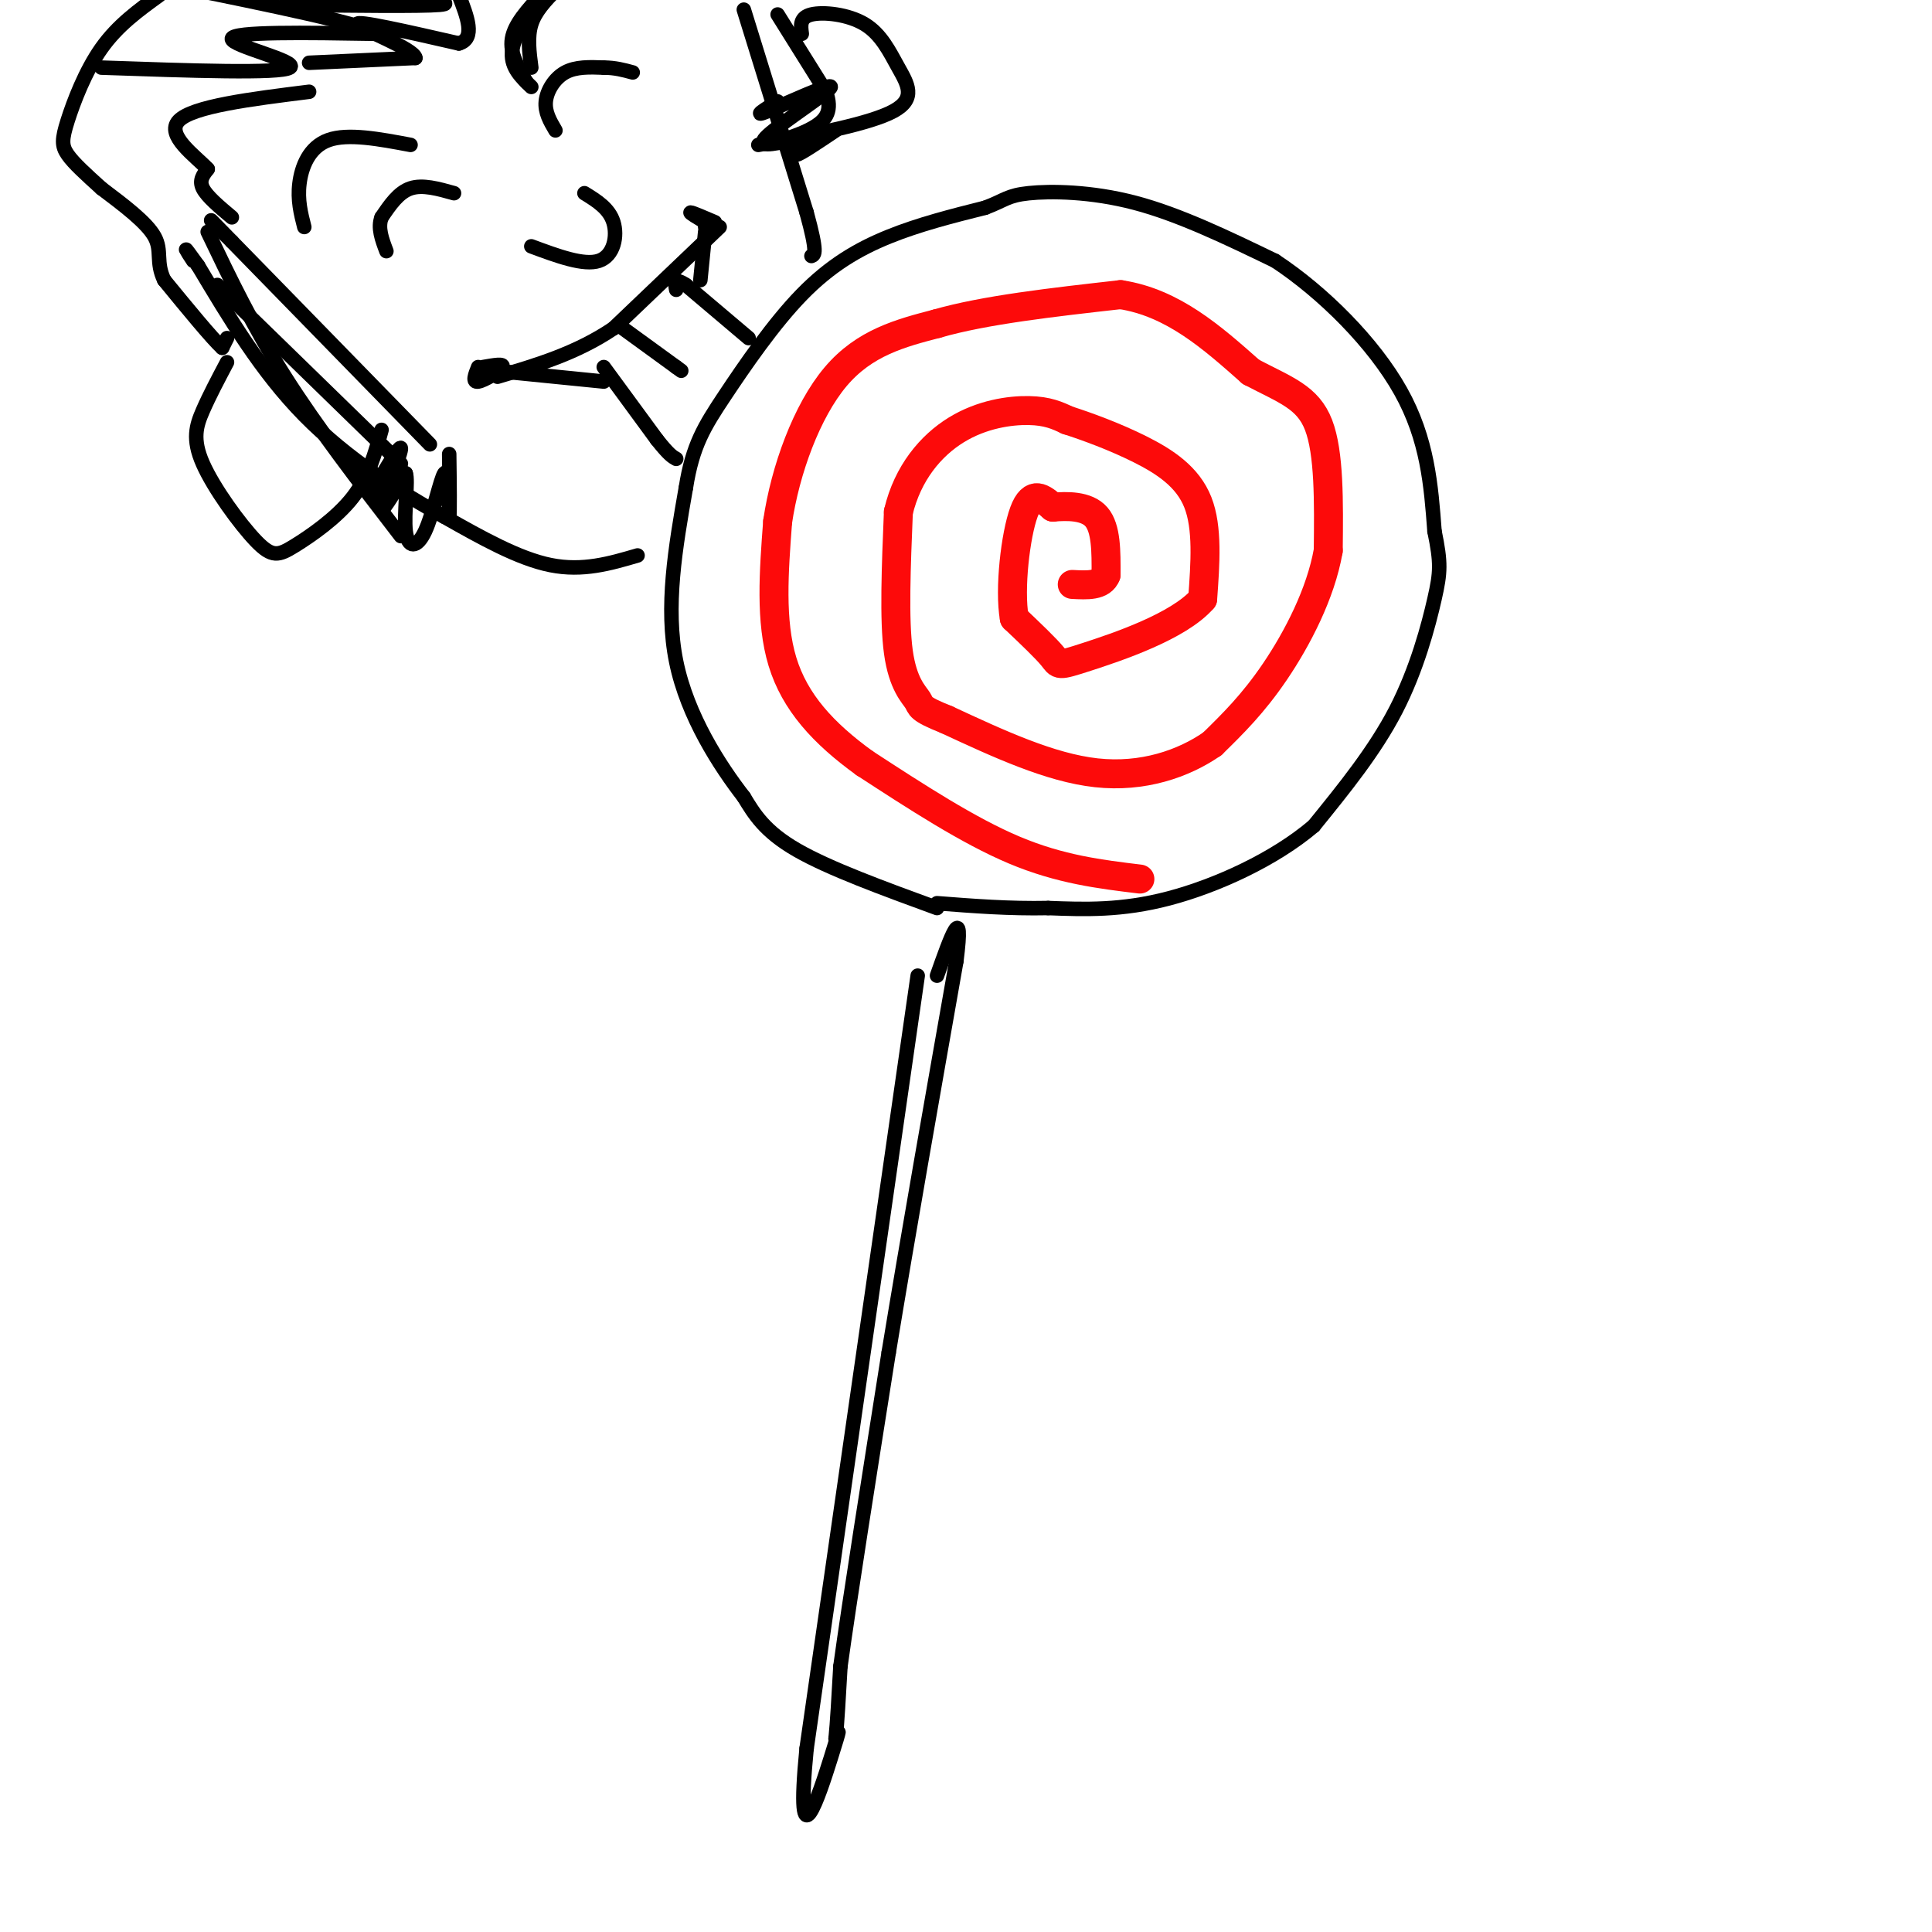 <svg viewBox='0 0 400 400' version='1.1' xmlns='http://www.w3.org/2000/svg' xmlns:xlink='http://www.w3.org/1999/xlink'><g fill='none' stroke='#000000' stroke-width='3' stroke-linecap='round' stroke-linejoin='round'><path d='M190,202c0.000,0.000 -23.000,160.000 -23,160'/><path d='M167,362c-2.511,25.511 2.711,9.289 5,2c2.289,-7.289 1.644,-5.644 1,-4'/><path d='M173,360c0.333,-3.167 0.667,-9.083 1,-15'/><path d='M174,345c1.833,-13.333 5.917,-39.167 10,-65'/><path d='M184,280c4.000,-24.333 9.000,-52.667 14,-81'/><path d='M198,199c1.667,-13.000 -1.167,-5.000 -4,3'/><path d='M194,188c-11.167,-4.083 -22.333,-8.167 -29,-12c-6.667,-3.833 -8.833,-7.417 -11,-11'/><path d='M154,165c-4.911,-6.333 -11.689,-16.667 -14,-28c-2.311,-11.333 -0.156,-23.667 2,-36'/><path d='M142,101c1.375,-8.772 3.812,-12.702 8,-19c4.188,-6.298 10.128,-14.965 16,-21c5.872,-6.035 11.678,-9.439 18,-12c6.322,-2.561 13.161,-4.281 20,-6'/><path d='M204,43c4.167,-1.583 4.583,-2.542 9,-3c4.417,-0.458 12.833,-0.417 22,2c9.167,2.417 19.083,7.208 29,12'/><path d='M264,54c9.978,6.578 20.422,17.022 26,27c5.578,9.978 6.289,19.489 7,29'/><path d='M297,110c1.357,6.571 1.250,8.500 0,14c-1.250,5.500 -3.643,14.571 -8,23c-4.357,8.429 -10.679,16.214 -17,24'/><path d='M272,171c-8.200,6.978 -20.200,12.422 -30,15c-9.800,2.578 -17.400,2.289 -25,2'/><path d='M217,188c-8.000,0.167 -15.500,-0.417 -23,-1'/></g>
<g fill='none' stroke='#FD0A0A' stroke-width='6' stroke-linecap='round' stroke-linejoin='round'><path d='M236,182c-8.250,-1.000 -16.500,-2.000 -26,-6c-9.500,-4.000 -20.250,-11.000 -31,-18'/><path d='M179,158c-8.556,-6.178 -14.444,-12.622 -17,-21c-2.556,-8.378 -1.778,-18.689 -1,-29'/><path d='M161,108c1.578,-10.689 6.022,-22.911 12,-30c5.978,-7.089 13.489,-9.044 21,-11'/><path d='M194,67c9.833,-2.833 23.917,-4.417 38,-6'/><path d='M232,61c10.833,1.667 18.917,8.833 27,16'/><path d='M259,77c7.222,3.778 11.778,5.222 14,11c2.222,5.778 2.111,15.889 2,26'/><path d='M275,114c-1.556,8.933 -6.444,18.267 -11,25c-4.556,6.733 -8.778,10.867 -13,15'/><path d='M251,154c-5.978,4.156 -14.422,7.044 -24,6c-9.578,-1.044 -20.289,-6.022 -31,-11'/><path d='M196,149c-5.917,-2.357 -5.208,-2.750 -6,-4c-0.792,-1.250 -3.083,-3.357 -4,-10c-0.917,-6.643 -0.458,-17.821 0,-29'/><path d='M186,106c1.917,-8.071 6.708,-13.750 12,-17c5.292,-3.250 11.083,-4.071 15,-4c3.917,0.071 5.958,1.036 8,2'/><path d='M221,87c3.929,1.250 9.750,3.375 15,6c5.250,2.625 9.929,5.750 12,11c2.071,5.250 1.536,12.625 1,20'/><path d='M249,124c-4.952,5.714 -17.833,10.000 -24,12c-6.167,2.000 -5.619,1.714 -7,0c-1.381,-1.714 -4.690,-4.857 -8,-8'/><path d='M210,128c-1.067,-6.089 0.267,-17.311 2,-22c1.733,-4.689 3.867,-2.844 6,-1'/><path d='M218,105c2.844,-0.244 6.956,-0.356 9,2c2.044,2.356 2.022,7.178 2,12'/><path d='M229,119c-0.833,2.333 -3.917,2.167 -7,2'/></g>
<g fill='none' stroke='#000000' stroke-width='3' stroke-linecap='round' stroke-linejoin='round'><path d='M125,76c0.000,0.000 11.000,15.000 11,15'/><path d='M136,91c2.500,3.167 3.250,3.583 4,4'/><path d='M155,70c0.000,0.000 -13.000,-11.000 -13,-11'/><path d='M142,59c-2.500,-1.667 -2.250,-0.333 -2,1'/><path d='M149,47c0.000,0.000 -22.000,21.000 -22,21'/><path d='M127,68c-7.667,5.167 -15.833,7.583 -24,10'/><path d='M129,68c0.000,0.000 11.000,8.000 11,8'/><path d='M140,76c1.833,1.333 0.917,0.667 0,0'/><path d='M110,51c5.444,2.022 10.889,4.044 14,3c3.111,-1.044 3.889,-5.156 3,-8c-0.889,-2.844 -3.444,-4.422 -6,-6'/><path d='M94,40c-3.250,-0.917 -6.500,-1.833 -9,-1c-2.500,0.833 -4.250,3.417 -6,6'/><path d='M79,45c-0.833,2.167 0.083,4.583 1,7'/><path d='M115,27c-1.111,-1.889 -2.222,-3.778 -2,-6c0.222,-2.222 1.778,-4.778 4,-6c2.222,-1.222 5.111,-1.111 8,-1'/><path d='M125,14c2.333,0.000 4.167,0.500 6,1'/><path d='M154,2c0.000,0.000 13.000,42.000 13,42'/><path d='M167,44c2.333,8.500 1.667,8.750 1,9'/><path d='M132,115c-5.667,1.667 -11.333,3.333 -18,2c-6.667,-1.333 -14.333,-5.667 -22,-10'/><path d='M92,107c-8.889,-4.844 -20.111,-11.956 -29,-21c-8.889,-9.044 -15.444,-20.022 -22,-31'/><path d='M41,55c-3.833,-5.333 -2.417,-3.167 -1,-1'/><path d='M47,75c-1.821,3.443 -3.643,6.885 -5,10c-1.357,3.115 -2.250,5.901 0,11c2.250,5.099 7.644,12.511 11,16c3.356,3.489 4.673,3.055 8,1c3.327,-2.055 8.665,-5.730 12,-10c3.335,-4.270 4.668,-9.135 6,-14'/><path d='M157,30c11.593,-2.190 23.187,-4.380 28,-7c4.813,-2.620 2.847,-5.671 1,-9c-1.847,-3.329 -3.574,-6.935 -7,-9c-3.426,-2.065 -8.550,-2.590 -11,-2c-2.450,0.590 -2.225,2.295 -2,4'/><path d='M77,102c3.089,-5.289 6.178,-10.578 6,-9c-0.178,1.578 -3.622,10.022 -4,12c-0.378,1.978 2.311,-2.511 5,-7'/><path d='M84,98c0.592,1.415 -0.429,8.451 0,12c0.429,3.549 2.308,3.609 4,0c1.692,-3.609 3.198,-10.888 4,-12c0.802,-1.112 0.901,3.944 1,9'/><path d='M93,107c0.167,-0.667 0.083,-6.833 0,-13'/><path d='M89,92c0.000,0.000 -41.000,-42.000 -41,-42'/><path d='M48,50c-7.000,-7.167 -4.000,-4.083 -1,-1'/><path d='M43,48c4.667,9.750 9.333,19.500 16,30c6.667,10.500 15.333,21.750 24,33'/><path d='M45,59c0.000,0.000 38.000,37.000 38,37'/><path d='M161,3c0.000,0.000 10.000,16.000 10,16'/><path d='M171,19c1.422,3.911 -0.022,5.689 -2,7c-1.978,1.311 -4.489,2.156 -7,3'/><path d='M161,21c-2.732,1.702 -5.464,3.405 -2,2c3.464,-1.405 13.125,-5.917 13,-5c-0.125,0.917 -10.036,7.262 -13,10c-2.964,2.738 1.018,1.869 5,1'/><path d='M164,29c1.667,-0.083 3.333,-0.792 3,0c-0.333,0.792 -2.667,3.083 -2,3c0.667,-0.083 4.333,-2.542 8,-5'/><path d='M48,45c-2.583,-2.167 -5.167,-4.333 -6,-6c-0.833,-1.667 0.083,-2.833 1,-4'/><path d='M43,35c-2.378,-2.578 -8.822,-7.022 -6,-10c2.822,-2.978 14.911,-4.489 27,-6'/><path d='M64,13c0.000,0.000 22.000,-1.000 22,-1'/><path d='M86,12c-0.178,-1.889 -11.622,-6.111 -12,-7c-0.378,-0.889 10.311,1.556 21,4'/><path d='M95,9c3.500,-1.000 1.750,-5.500 0,-10'/><path d='M47,70c0.000,0.000 -1.000,2.000 -1,2'/><path d='M46,72c-2.167,-2.000 -7.083,-8.000 -12,-14'/><path d='M34,58c-1.822,-3.733 -0.378,-6.067 -2,-9c-1.622,-2.933 -6.311,-6.467 -11,-10'/><path d='M21,39c-3.214,-2.912 -5.748,-5.193 -7,-7c-1.252,-1.807 -1.222,-3.140 0,-7c1.222,-3.860 3.635,-10.246 7,-15c3.365,-4.754 7.683,-7.877 12,-11'/><path d='M21,14c18.467,0.644 36.933,1.289 39,0c2.067,-1.289 -12.267,-4.511 -12,-6c0.267,-1.489 15.133,-1.244 30,-1'/><path d='M78,7c-2.000,-1.833 -22.000,-5.917 -42,-10'/><path d='M59,1c14.083,0.167 28.167,0.333 32,0c3.833,-0.333 -2.583,-1.167 -9,-2'/><path d='M105,77c0.000,0.000 20.000,2.000 20,2'/><path d='M146,48c0.000,0.000 -1.000,10.000 -1,10'/><path d='M148,46c-2.333,-1.000 -4.667,-2.000 -5,-2c-0.333,0.000 1.333,1.000 3,2'/><path d='M146,46c0.500,0.500 0.250,0.750 0,1'/><path d='M99,76c-0.644,1.600 -1.289,3.200 0,3c1.289,-0.200 4.511,-2.200 5,-3c0.489,-0.800 -1.756,-0.400 -4,0'/><path d='M63,47c-0.711,-2.778 -1.422,-5.556 -1,-9c0.422,-3.444 1.978,-7.556 6,-9c4.022,-1.444 10.511,-0.222 17,1'/><path d='M110,14c-0.417,-3.167 -0.833,-6.333 0,-9c0.833,-2.667 2.917,-4.833 5,-7'/><path d='M109,17c-1.750,-3.000 -3.500,-6.000 -3,-9c0.500,-3.000 3.250,-6.000 6,-9'/><path d='M111,0c-2.417,4.000 -4.833,8.000 -5,11c-0.167,3.000 1.917,5.000 4,7'/></g>
</svg>